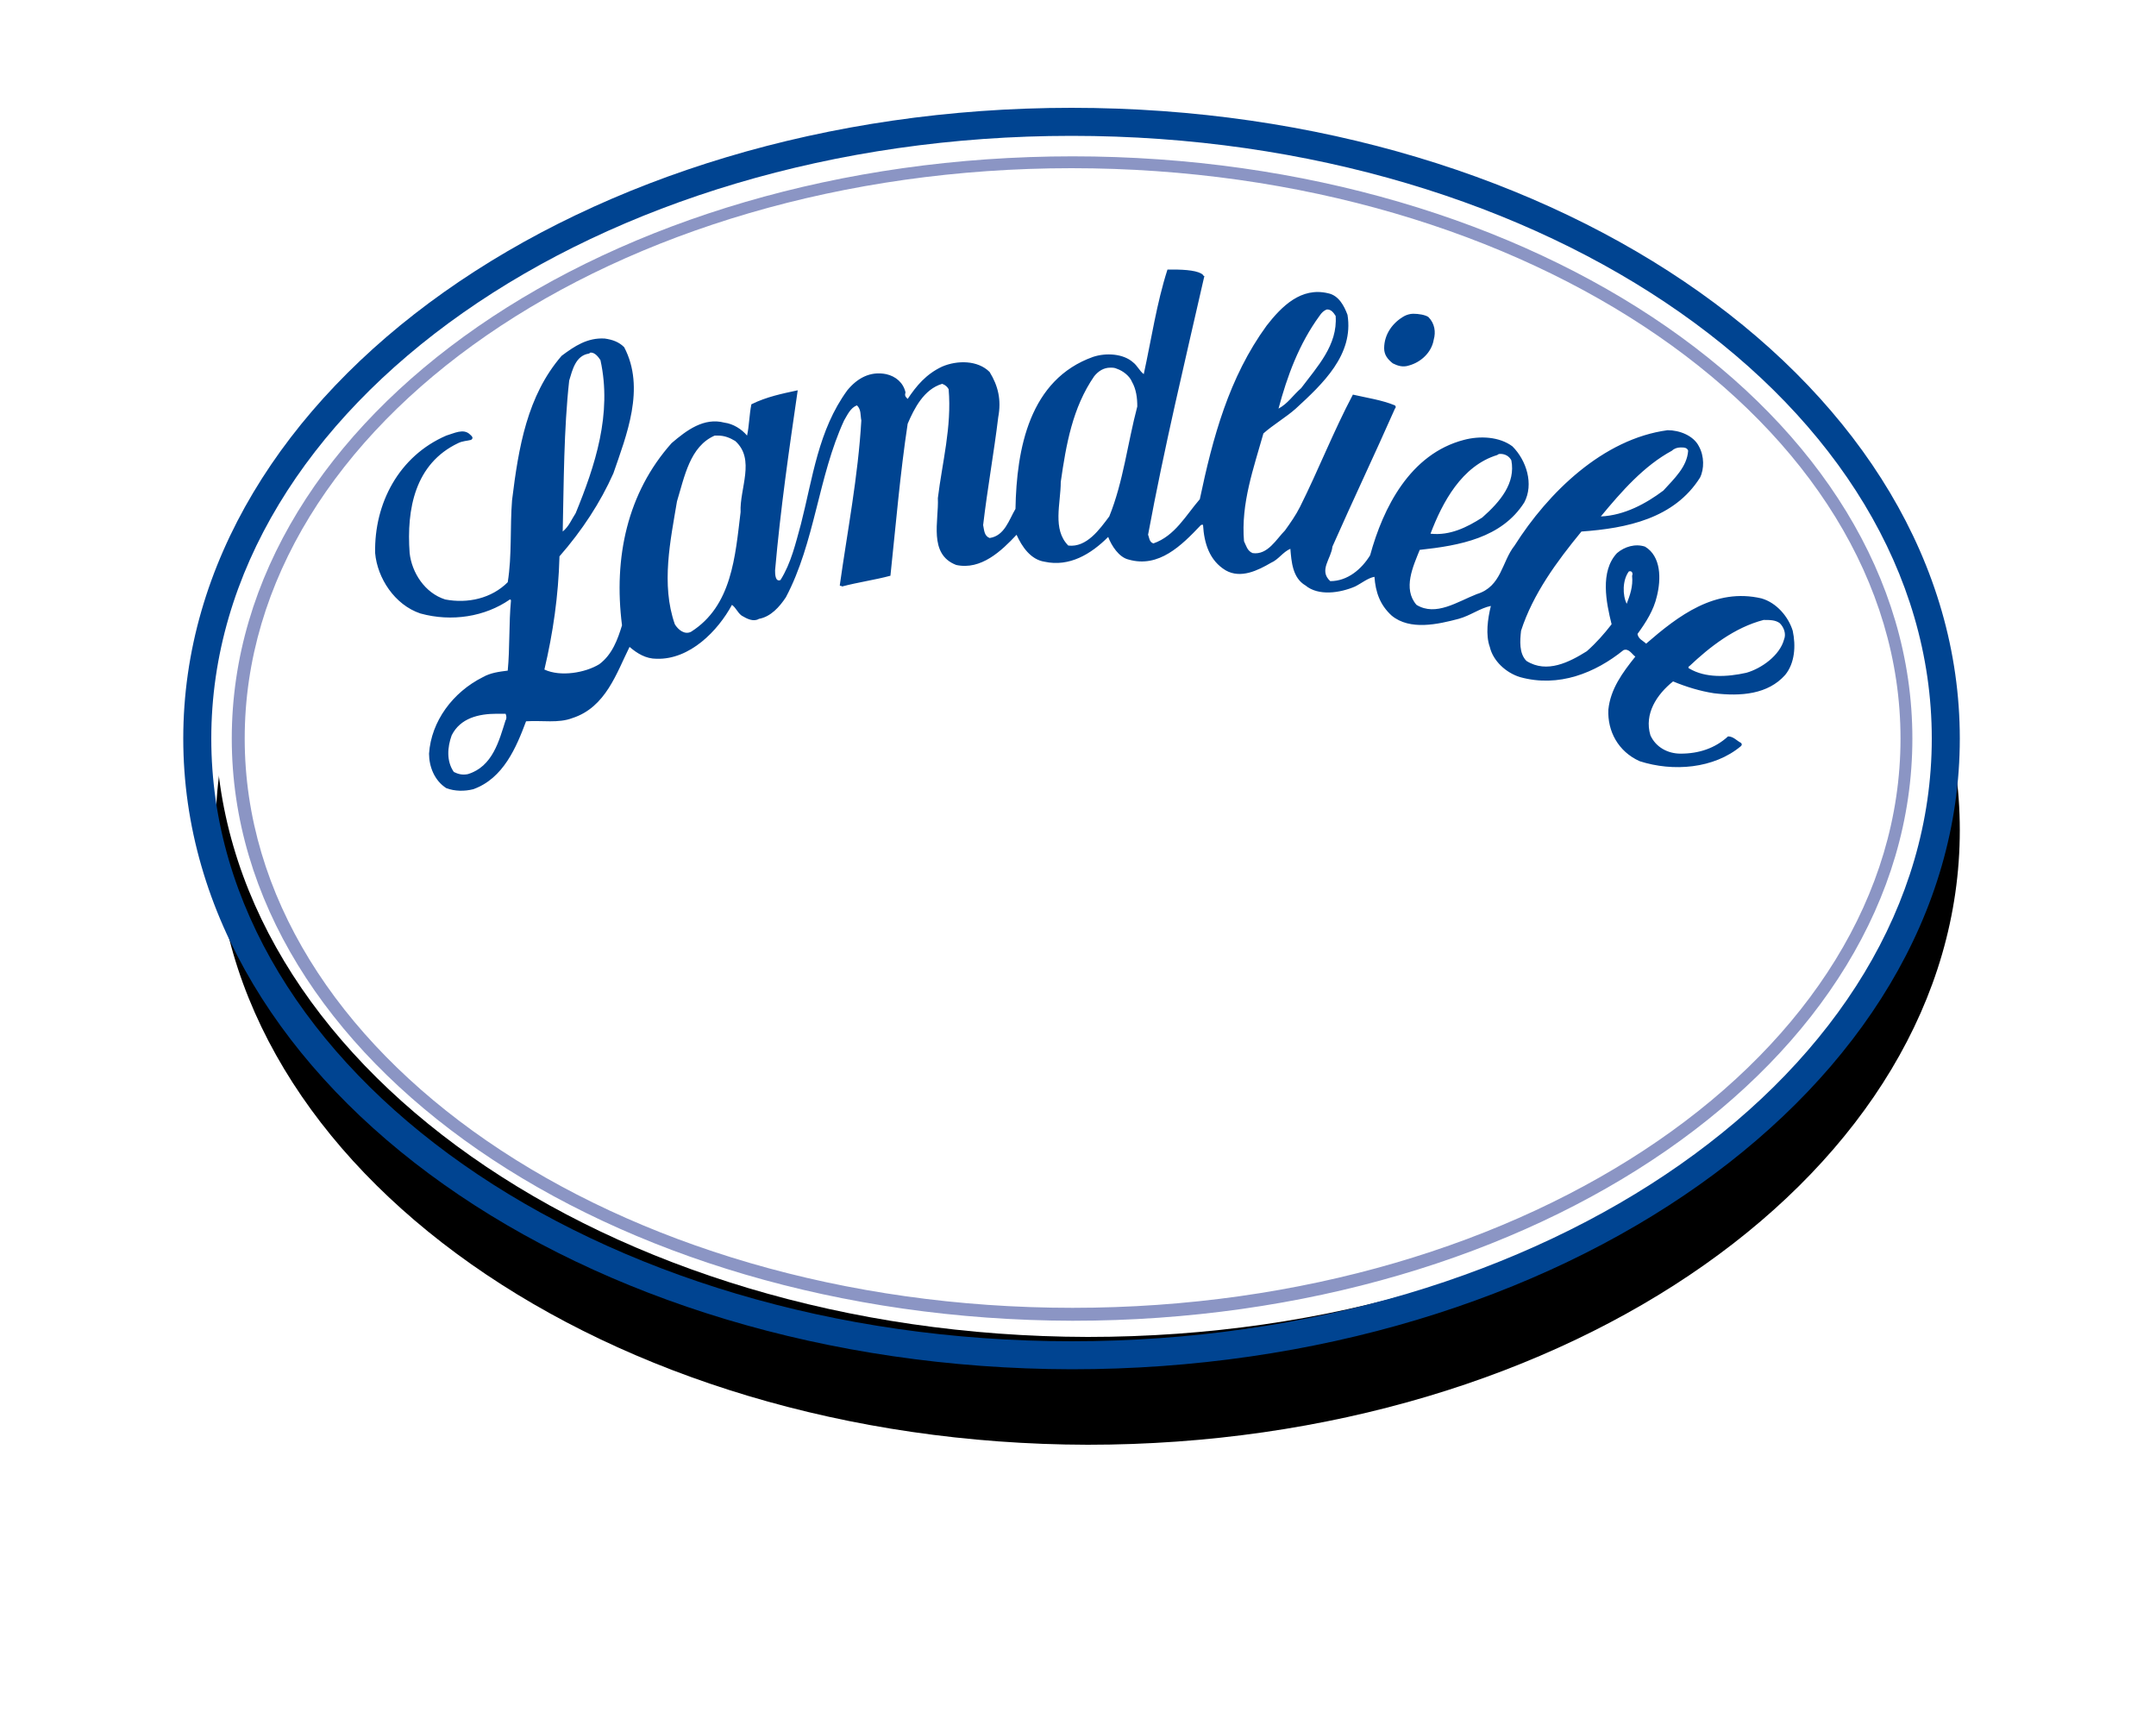 <?xml version="1.0" encoding="UTF-8"?>
<!-- Generator: Adobe Illustrator 25.0.1, SVG Export Plug-In . SVG Version: 6.00 Build 0)  -->
<svg version="1.1" id="Ebene_1" xmlns="http://www.w3.org/2000/svg" xmlns:xlink="http://www.w3.org/1999/xlink" x="0px" y="0px" width="200px" height="158.9px" viewBox="0 0 200 158.9" style="enable-background:new 0 0 200 158.9;" xml:space="preserve">
<style type="text/css">
	.st0{fill:#FFFFFF;}
	.st1{filter:url(#filter-2);}
	.st2{fill:#004491;}
	.st3{fill:#8B95C4;}
</style>
<filter filterUnits="objectBoundingBox" height="192.1%" id="filter-2" width="164.8%" x="-32.4%" y="-32.9%">
	<feOffset dx="0" dy="10" in="SourceAlpha" result="shadowOffsetOuter1"/>
	<feGaussianBlur in="shadowOffsetOuter1" result="shadowBlurOuter1" stdDeviation="10"/>
	
		<feColorMatrix in="shadowBlurOuter1" type="matrix" values="0 0 0 0 0.055   0 0 0 0 0.239   0 0 0 0 0.541  0 0 0 0.3 0">
		</feColorMatrix>
</filter>
<desc>Created with Sketch.</desc>
<g id="Symbols">
	<g id="UI_x2F_Desktop_x2F_Navigation" transform="translate(-118, 5)">
		<g id="top-nav-copy" transform="translate(73, -5)">
			<g id="Logo" transform="translate(62, 10)">
				<path id="path468" class="st0" d="M3,57C3,25.5,39.2,0,83.9,0c44.7,0,80.9,25.5,80.9,57s-36.2,57-80.9,57      C39.2,113.9,3,88.4,3,57"/>
				<g id="path476">
					<g class="st1">
						<path id="path-1_2_" d="M83.9,0c44.7,0,80.9,25.5,80.9,57s-36.2,57-80.9,57C39.2,113.9,3,88.4,3,57S39.2,0,83.9,0z"/>
					</g>
					<g>
						<path id="path-1_1_" class="st0" d="M83.9,0c44.7,0,80.9,25.5,80.9,57s-36.2,57-80.9,57C39.2,113.9,3,88.4,3,57S39.2,0,83.9,0        z"/>
					</g>
				</g>
				<path id="path480" class="st2" d="M2.6,58.5c0,30.8,35.7,55.9,79.8,55.9c44.2,0,79.8-25.1,79.8-55.9S126.6,2.6,82.4,2.6      C38.3,2.6,2.6,27.7,2.6,58.5z M0,58.5C0,26.1,37,0,82.4,0c45.5,0,82.4,26.1,82.4,58.5s-37,58.5-82.4,58.5      C37,116.9,0,90.9,0,58.5z"/>
				<path id="path484" class="st2" d="M91.8,15c-0.2,0-0.3,0-0.5,0c-1,3.1-1.5,6.5-2.2,9.7c-0.4-0.3-0.6-0.8-1-1.1      c-0.9-0.8-2.5-0.9-3.7-0.5c-5.9,2.1-7.1,8.5-7.2,14.1c-0.6,1-1,2.5-2.4,2.7c-0.5-0.2-0.5-0.7-0.6-1.2c0.4-3.4,1-6.7,1.4-10      c0.3-1.6,0-2.9-0.8-4.2c-1.1-1.1-3-1.1-4.4-0.5c-1.5,0.7-2.4,1.8-3.2,3c-0.2-0.2-0.3-0.3-0.2-0.6c-0.2-0.9-0.9-1.5-1.8-1.7      c-1.5-0.3-2.7,0.4-3.6,1.5c-2.7,3.7-3.2,8.1-4.3,12.4c-0.5,1.8-0.9,3.6-1.9,5.2c-0.5,0.2-0.5-0.6-0.5-0.9      c0.5-5.7,1.3-11.2,2.1-16.7c-1.4,0.3-2.9,0.6-4.3,1.3c-0.2,1-0.2,2-0.4,2.9c-0.5-0.6-1.3-1.1-2.1-1.2c-1.9-0.5-3.5,0.7-4.9,1.9      c-4.1,4.6-5.4,10.6-4.6,16.9c-0.4,1.3-0.9,2.7-2.1,3.6c-1.3,0.8-3.6,1.2-5.1,0.5c0.8-3.4,1.3-6.8,1.4-10.5c2.1-2.4,3.8-5,5-7.7      c1.2-3.5,3-7.9,1-11.7c-0.5-0.5-1.1-0.7-1.8-0.8c-1.6-0.1-2.8,0.7-4,1.6c-3.2,3.7-4,8.5-4.6,13.4c-0.2,2.5,0,5.1-0.4,7.6      c-1.5,1.5-3.7,2-5.8,1.6c-1.9-0.6-3.1-2.5-3.3-4.3c-0.3-4.1,0.5-8.3,4.5-10.2c0.4-0.2,0.8-0.2,1.2-0.3c0.3-0.2,0-0.4-0.1-0.5      c-0.6-0.6-1.5-0.1-2.2,0.1c-4.4,1.9-6.7,6.3-6.6,10.9c0.2,2.3,1.8,4.8,4.2,5.6c2.9,0.8,6,0.3,8.3-1.3c0.1,0,0.1,0.1,0.1,0.1      c-0.2,2.1-0.1,4.4-0.3,6.5c-0.8,0.1-1.6,0.2-2.3,0.6c-2.8,1.4-4.8,4.1-5,7.1c0,1.2,0.5,2.5,1.6,3.2c0.8,0.3,1.7,0.3,2.5,0.1      c2.8-1,4-3.9,4.9-6.3c1.5-0.1,3,0.2,4.3-0.3c3.1-1,4.1-4.2,5.3-6.6c0.7,0.6,1.5,1.1,2.5,1.1c3.1,0.1,5.7-2.6,7-5      c0.4,0.3,0.5,0.7,0.9,1c0.5,0.3,1.1,0.6,1.6,0.3c1.1-0.2,1.9-1.1,2.5-2c2.7-5.1,3-11.2,5.4-16.4c0.3-0.5,0.6-1.2,1.2-1.4      c0.4,0.4,0.3,0.9,0.4,1.4c-0.3,5.2-1.3,10.3-2,15.3c0.1,0.1,0.2,0,0.2,0.1c1.5-0.4,3-0.6,4.5-1c0.5-4.7,0.9-9.5,1.6-14.1      c0.6-1.4,1.5-3.2,3.2-3.7c0.3,0.1,0.5,0.3,0.6,0.5c0.3,3.5-0.6,6.8-1,10.1c0.1,2.1-0.9,5.2,1.7,6.2c2.3,0.5,4.2-1.3,5.6-2.8      c0.5,1.1,1.3,2.3,2.6,2.5c2.3,0.5,4.3-0.7,5.9-2.3c0.3,0.8,1,1.9,1.9,2.1c2.8,0.8,4.9-1.3,6.7-3.2c0.1,0,0.1-0.1,0.2,0      c0.1,1.7,0.6,3.3,2.1,4.2c1.4,0.8,3,0,4.2-0.7c0.7-0.3,1.1-1,1.8-1.3c0.1,1.2,0.2,2.7,1.4,3.4c1.2,1,3.2,0.7,4.6,0.1      c0.6-0.3,1.2-0.8,1.8-0.9c0.1,1.4,0.5,2.6,1.6,3.6c1.7,1.4,4.3,0.8,6.2,0.3c1.1-0.3,2-1,3-1.2c-0.3,1.2-0.5,2.7-0.1,3.8      c0.3,1.3,1.5,2.4,2.8,2.8c3.6,1,7-0.4,9.6-2.5c0.5-0.2,0.8,0.4,1.1,0.6c-1.2,1.5-2.3,3-2.5,4.9c-0.1,2,0.9,3.9,2.9,4.8      c3.1,1,6.9,0.7,9.4-1.4c0.1-0.1,0.1-0.2,0-0.3c-0.4-0.2-0.7-0.6-1.2-0.6c-1.2,1.1-2.7,1.6-4.4,1.6c-1.2,0-2.3-0.6-2.8-1.7      c-0.6-2,0.6-3.8,2.1-5c1.2,0.5,2.5,0.9,3.8,1.1c2.5,0.3,5,0.1,6.6-1.7c0.9-1.1,1-2.7,0.7-4.1c-0.4-1.3-1.5-2.6-2.9-3      c-4.3-1-7.7,1.6-10.7,4.2c-0.3-0.3-0.7-0.4-0.8-0.9c0.8-1.1,1.5-2.2,1.8-3.5c0.4-1.6,0.4-3.7-1.1-4.6c-0.9-0.3-1.9,0-2.6,0.6      c-1.6,1.7-1,4.6-0.5,6.6c-0.7,0.9-1.4,1.7-2.3,2.5c-1.6,1-3.7,2.1-5.6,0.9c-0.7-0.7-0.6-1.9-0.5-2.8c1.1-3.4,3.3-6.4,5.6-9.2      c4.2-0.3,8.6-1.2,11-5c0.4-0.8,0.4-2-0.1-2.9c-0.5-1-1.8-1.5-2.9-1.5c-6,0.8-11.1,5.8-14.2,10.7c-1.2,1.5-1.2,3.8-3.5,4.5      c-1.8,0.7-3.8,2.1-5.6,1c-1.3-1.5-0.3-3.6,0.3-5.1c3.7-0.4,7.6-1.1,9.7-4.4c0.9-1.7,0.2-3.9-1.1-5.2c-1.2-0.9-3-1-4.5-0.6      c-5,1.3-7.5,6.3-8.7,10.7c-0.8,1.3-2.1,2.4-3.7,2.4c-1.1-1,0.1-2.1,0.2-3.2c1.9-4.3,3.9-8.5,5.8-12.8c0.1-0.1,0.1-0.2,0-0.3      c-1.2-0.5-2.6-0.7-3.9-1c-1.8,3.4-3.2,7-4.9,10.4c-0.4,0.8-0.9,1.5-1.4,2.2c-0.8,0.8-1.6,2.3-3,2.1c-0.5-0.2-0.6-0.7-0.8-1.1      c-0.3-3.5,0.9-6.8,1.8-10c0.9-0.8,2.1-1.5,3-2.3c2.5-2.3,5.4-5,4.8-8.7c-0.3-0.8-0.8-1.8-1.8-2c-2.5-0.6-4.3,1.2-5.7,3      c-3.5,4.8-5,10.4-6.2,16.1c-1.3,1.5-2.3,3.4-4.3,4.1c-0.4-0.1-0.4-0.6-0.5-0.8c1.5-8.1,3.4-16,5.2-23.9c0.1-0.1-0.1-0.1-0.1-0.2      C94.2,15.1,93,15,91.8,15L91.8,15z M106.1,18.7c0.4,0,0.6,0.3,0.8,0.6c0.2,2.7-1.7,4.7-3.2,6.7c-0.8,0.7-1.2,1.4-2.1,1.9      c0.8-3,1.9-6,3.8-8.6C105.6,19,105.8,18.8,106.1,18.7z M114.1,19.1c-0.3,0-0.6,0.1-0.8,0.2c-1.1,0.6-1.9,1.7-1.9,3      c0,0.6,0.3,1,0.8,1.4c0.4,0.2,0.9,0.4,1.5,0.2c1.1-0.3,2.1-1.2,2.3-2.4c0.2-0.7,0.1-1.5-0.5-2.1      C115.2,19.2,114.6,19.1,114.1,19.1z M37.8,22.7c0.4,0,0.7,0.4,0.9,0.7c1.1,5-0.5,9.8-2.3,14.2c-0.4,0.6-0.6,1.2-1.2,1.7      c0.1-4.5,0.1-9.5,0.6-14c0.3-1,0.6-2.3,1.8-2.5C37.7,22.8,37.7,22.7,37.8,22.7L37.8,22.7z M86,24.1c0.2,0,0.4,0,0.6,0.1      c0.6,0.2,1.2,0.7,1.4,1.2c0.4,0.7,0.5,1.5,0.5,2.3c-0.9,3.4-1.3,7-2.6,10.2c-0.9,1.2-2.1,2.9-3.8,2.7c-1.5-1.5-0.7-3.9-0.7-5.9      c0.5-3.5,1.1-6.9,3.1-9.8C84.9,24.4,85.4,24.1,86,24.1z M49.6,30.4c0.6,0,1.1,0.2,1.6,0.5c1.9,1.7,0.4,4.4,0.5,6.6      c-0.5,4.1-0.8,8.7-4.6,11.1c-0.6,0.3-1.2-0.2-1.5-0.7c-1.3-3.7-0.4-7.8,0.2-11.4c0.7-2.3,1.2-5.1,3.5-6.1      C49.4,30.4,49.5,30.4,49.6,30.4L49.6,30.4z M138.9,31.5c0.3,0,0.6,0,0.7,0.3c-0.1,1.5-1.3,2.6-2.3,3.7c-1.6,1.2-3.6,2.3-5.8,2.4      c1.9-2.3,4-4.7,6.6-6.1C138.3,31.6,138.6,31.5,138.9,31.5z M122.2,32.1c0.4,0,0.8,0.2,1,0.6c0.4,2.1-1,3.8-2.7,5.3      c-1.4,0.9-3,1.7-4.8,1.5c1.1-2.9,2.9-6.3,6.2-7.3C122,32.1,122.1,32.1,122.2,32.1L122.2,32.1z M134.1,43      c0.3-0.1,0.4,0.2,0.3,0.4c0.1,1-0.2,1.8-0.5,2.6C133.5,45.2,133.5,43.8,134.1,43z M146.6,47.5c0.6,0,1.1,0,1.5,0.3      c0.4,0.4,0.6,1,0.4,1.5c-0.4,1.5-2.1,2.7-3.5,3.1c-1.8,0.4-3.8,0.5-5.3-0.4c-0.1,0-0.1-0.2,0-0.2      C141.6,50,143.9,48.2,146.6,47.5L146.6,47.5z M29.1,56.2c0.3,0,0.5,0,0.8,0c0.1,0.2,0.1,0.5,0,0.6c-0.6,1.9-1.2,4.3-3.5,5      c-0.5,0.1-0.9,0-1.3-0.2c-0.7-1-0.6-2.3-0.2-3.4C25.7,56.6,27.4,56.2,29.1,56.2z"/>
				<path id="path492" class="st3" d="M5.7,58.5c0,29.1,34.3,52.8,76.8,52.8c42.4,0,76.8-23.7,76.8-52.8S124.9,5.6,82.4,5.6      C40,5.6,5.7,29.3,5.7,58.5z M4.5,58.5c0-29.9,34.9-54,78-54c43,0,77.9,24.1,77.9,54s-34.9,54-77.9,54      C39.4,112.4,4.5,88.3,4.5,58.5z"/>
			</g>
		</g>
	</g>
</g>
</svg>